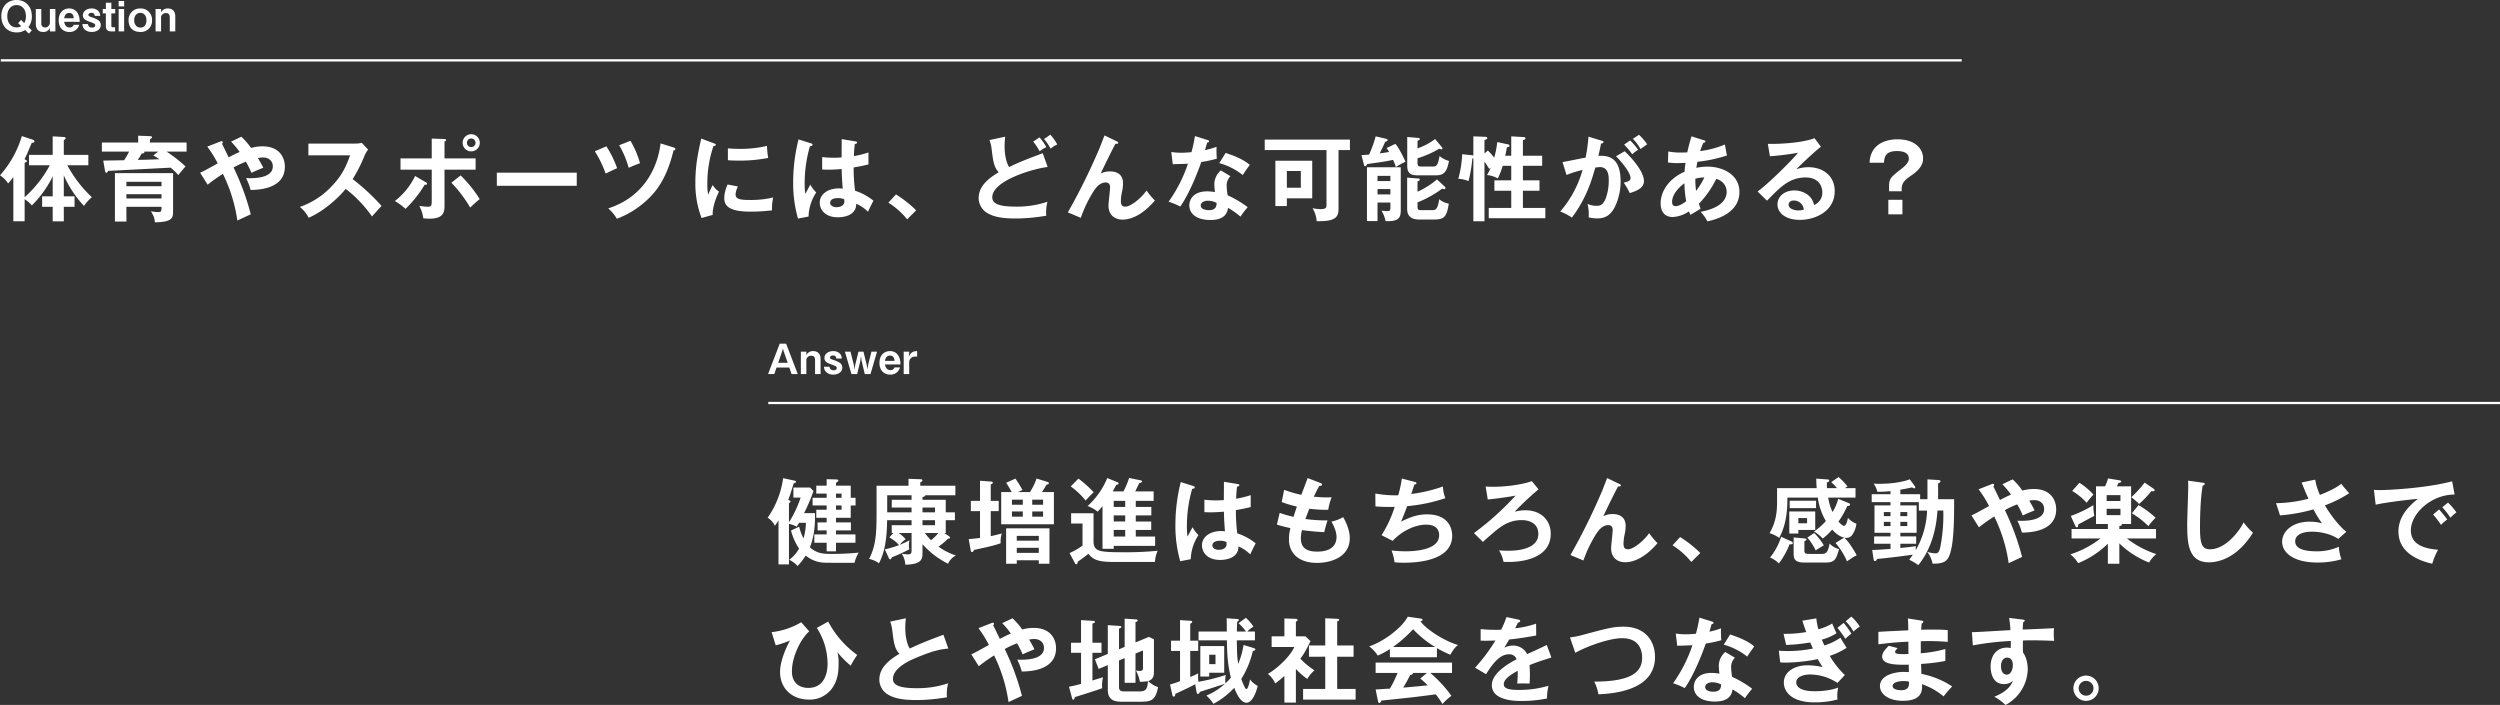 <?xml version="1.0" encoding="UTF-8"?> <svg xmlns="http://www.w3.org/2000/svg" width="1079.84" height="304.493" viewBox="0 0 1079.84 304.493"><rect x="0" y="0" width="1079.84" height="304.493" fill="#333333" stroke="none"/><g id="fhysical-faculty_mv_pc" transform="translate(-180.16 -467.428)"><path id="パス_48586" data-name="パス 48586" d="M13.914-6.57c0-4.23-2.7-7-6.588-7-3.87,0-6.606,2.754-6.588,7,0,4.23,2.7,7,6.588,7A6.447,6.447,0,0,0,11.034-.612l1.6,1.566L13.9-.432,12.42-1.872A7.181,7.181,0,0,0,13.914-6.57Zm-2.556,0a5.538,5.538,0,0,1-.72,2.952L9.252-4.968l-1.26,1.4L9.324-2.286a3.361,3.361,0,0,1-2,.54c-2.34,0-4.014-1.8-4.014-4.824S5-11.376,7.326-11.376C9.7-11.376,11.358-9.558,11.358-6.57ZM24.084,0V-9.684H21.708v5.616a2.15,2.15,0,0,1-2.052,2.376A1.592,1.592,0,0,1,18-3.456V-9.684H15.624v6.228c0,2.232.918,3.69,3.168,3.69a2.945,2.945,0,0,0,3.024-2L21.708-.756V0ZM34.578-4.14a7.213,7.213,0,0,0-.972-3.942,4.132,4.132,0,0,0-3.564-1.836c-2.394,0-4.536,1.638-4.536,5.094,0,3.312,1.98,5.058,4.608,5.058a4.231,4.231,0,0,0,4.284-3.1H32a1.768,1.768,0,0,1-1.764,1.17c-1.908,0-2.268-1.962-2.358-2.448ZM32-5.688H27.882c.108-.612.414-2.286,2.178-2.286C31.248-7.974,31.95-7.2,32-5.688ZM43.686-2.772a2.5,2.5,0,0,0-1.08-2.07,12.03,12.03,0,0,0-3.06-1.35c-.756-.288-1.206-.45-1.206-.936,0-.36.378-.9,1.332-.9a1.248,1.248,0,0,1,1.386,1.314h2.376a3.02,3.02,0,0,0-.882-2.2,3.975,3.975,0,0,0-2.826-1.008c-2.214,0-3.762,1.314-3.762,2.934,0,1.764,1.332,2.232,3.312,2.952,1.53.54,2.016.756,2.016,1.422,0,.954-1.188.954-1.386.954A1.577,1.577,0,0,1,38.16-3.168H35.784A3.057,3.057,0,0,0,36.666-.9,4.486,4.486,0,0,0,39.8.234C41.9.234,43.686-.882,43.686-2.772Zm6.246-5V-9.684H48.258V-12.4H45.882v2.718H44.55v1.908h1.332v5.49C45.882-.756,46.53,0,48.42,0h1.458V-1.8H48.852c-.414,0-.594-.2-.594-.63V-7.776ZM53.784-10.8v-2.34H51.408v2.34Zm0,10.8V-9.684H51.408V0ZM65.826-4.806a4.839,4.839,0,0,0-5.058-5.112A4.913,4.913,0,0,0,55.692-4.77c0,2.376,1.278,5,5.022,5A4.784,4.784,0,0,0,65.826-4.806Zm-2.412-.036c0,1.206-.342,3.186-2.574,3.186-1.71,0-2.718-1.368-2.718-3.2,0-2.124,1.314-3.168,2.646-3.168S63.414-7.056,63.414-4.842ZM75.87,0V-6.5c0-2.2-1.188-3.42-3.24-3.42a3.189,3.189,0,0,0-2.988,1.872l.09-.828v-.81H67.356V0h2.376V-5.652A2.006,2.006,0,0,1,71.856-7.92c1.188,0,1.638.72,1.638,1.8V0Z" transform="translate(180 481)" fill="#fff"></path><path id="線_614" data-name="線 614" d="M847,.5H0v-1H847Z" transform="translate(180.5 493.5)" fill="#fff"></path><path id="線_615" data-name="線 615" d="M748,.5H0v-1H748Z" transform="translate(512 641.5)" fill="#fff"></path><path id="パス_48588" data-name="パス 48588" d="M13.248,0,8.208-13.14H5.454L.414,0H3.1l.972-2.826H9.594L10.566,0ZM8.892-4.86h-4.1L6.534-9.918,6.84-11.07l.288,1.152ZM23.094,0V-6.5c0-2.2-1.188-3.42-3.24-3.42a3.189,3.189,0,0,0-2.988,1.872l.09-.828v-.81H14.58V0h2.376V-5.652A2.006,2.006,0,0,1,19.08-7.92c1.188,0,1.638.72,1.638,1.8V0Zm9.4-2.772a2.5,2.5,0,0,0-1.08-2.07,12.03,12.03,0,0,0-3.06-1.35c-.756-.288-1.206-.45-1.206-.936,0-.36.378-.9,1.332-.9a1.248,1.248,0,0,1,1.386,1.314h2.376a3.02,3.02,0,0,0-.882-2.2A3.975,3.975,0,0,0,28.53-9.918c-2.214,0-3.762,1.314-3.762,2.934,0,1.764,1.332,2.232,3.312,2.952,1.53.54,2.016.756,2.016,1.422,0,.954-1.188.954-1.386.954a1.577,1.577,0,0,1-1.746-1.512H24.588A3.056,3.056,0,0,0,25.47-.9,4.486,4.486,0,0,0,28.6.234C30.708.234,32.49-.882,32.49-2.772ZM47.484-9.684H45.072l-1.458,5.76-.27,2-.306-2-1.422-5.76H39.474l-1.422,5.76-.306,2-.27-2-1.458-5.76H33.606L36.432,0H38.9l1.386-5.76.252-2.052.27,2.052L42.192,0h2.466ZM57.6-4.14a7.213,7.213,0,0,0-.972-3.942,4.132,4.132,0,0,0-3.564-1.836c-2.394,0-4.536,1.638-4.536,5.094,0,3.312,1.98,5.058,4.608,5.058a4.231,4.231,0,0,0,4.284-3.1H55.026a1.768,1.768,0,0,1-1.764,1.17c-1.908,0-2.268-1.962-2.358-2.448ZM55.026-5.688H50.9c.108-.612.414-2.286,2.178-2.286C54.27-7.974,54.972-7.2,55.026-5.688ZM64.8-7.542V-9.918c-1.98.054-2.628.612-3.6,2.358l.18-1.422v-.7H59V0H61.38V-5.2a2.392,2.392,0,0,1,2.592-2.34Z" transform="translate(511.5 629)" fill="#fff"></path><path id="パス_48587" data-name="パス 48587" d="M21.68-21.2A50.016,50.016,0,0,1,10.8-7.4V-22.28c.8-.32.96-.36.96-.76,0-.28-.28-.44-1.04-.76.56-1.08,1.04-2.04,1.44-3.04,1.4-3.32,1.56-3.72,1.76-4.08.2.04,1.12.04,1.12-.56a.859.859,0,0,0-.64-.72L9.6-33.8A44.71,44.71,0,0,1,.16-16.84a11.172,11.172,0,0,1,3.48,3.52,24.86,24.86,0,0,0,2.28-2.8V3H10.8V-6.52a13.109,13.109,0,0,1,3.12,2.68,46.8,46.8,0,0,0,9-12.52v8.6H18.36v4.52h4.56V3.04h4.8V-3.24h4.64V-7.76H27.72v-9.08a46.79,46.79,0,0,0,8.72,13.2,19.037,19.037,0,0,1,3.4-3.76,53.161,53.161,0,0,1-10.6-13.8h9.08v-4.48H27.72v-6.36c.56-.36.8-.56.8-.8,0-.48-.52-.56-.8-.56l-4.8-.28v8H12.68v4.48Zm53.24,3.4H49.8V3.12h4.96V-3.24H69.92c0,1.84,0,2.28-1.52,2.28a18.8,18.8,0,0,1-3.04-.36C66.56.8,66.88,1.4,67.04,3.44c7.92-.04,7.88-2.2,7.88-4.88ZM54.76-14.04H69.92v1.88H54.76Zm15.16,7.2H54.76V-8.68H69.92ZM64.96-31v-1.52c.32-.12.84-.32.84-.72,0-.48-.6-.52-.8-.52l-5.16-.2V-31H44.16v3.92H55.92a28.473,28.473,0,0,1-2.16,3.72c-1.28.04-7.6.12-9,.16l.76,4.44c.08.36.16.8.6.8.36,0,.56-.48.72-.8,3.4-.16,22.52-1.16,27-1.4a25.988,25.988,0,0,1,3.32,3.2c.88-1.08,2.24-2.72,3.16-3.72a64.294,64.294,0,0,0-8.2-6.4h8.64V-31Zm3.56,3.92-2.16,1.64A30.476,30.476,0,0,1,69-23.8c-2.52.12-7.04.28-9.32.28a25.675,25.675,0,0,0,1.64-2.68c.92-.16,1.32-.24,1.2-.88ZM89.84-12.8a71.381,71.381,0,0,1,6.6-4.68,66.847,66.847,0,0,1,6.24,20.16c1.92-.88,5.56-2.6,5.8-2.68a109.128,109.128,0,0,0-7.44-20.24,42.694,42.694,0,0,1,5.32-2.48,34.734,34.734,0,0,1,2.4,4.8c1.96-.92,2.52-1.16,5.12-2.2-.52-1.04-1.04-2.08-2.32-4.2a13.476,13.476,0,0,1,2.2-.24c2.44,0,4.24,1.48,4.24,3.84,0,5.52-9.2,5.16-11.56,5.08a25.54,25.54,0,0,1,1.96,5.12c3.32-.04,14.8-.4,14.8-10.04,0-3.92-2.28-8.8-9.68-8.8a18.714,18.714,0,0,0-4.92.68,30.792,30.792,0,0,0-4.2-4.84L99.96-31.4a36.594,36.594,0,0,1,3.72,4.48c-1.92.8-4.4,2.12-4.76,2.32-.56-1.16-.92-1.92-1.12-2.32-.92-1.88-1.6-3.32-1.76-3.56a.857.857,0,0,0,.36-.6.515.515,0,0,0-.56-.52,1.375,1.375,0,0,0-.52.16l-5.64,2.2A47.672,47.672,0,0,1,94.2-22c-3.96,2.2-6.16,3.44-7.6,4.04ZM151.4-25.48c-1.72,4.56-3.24,8.32-7.56,12.92A34.108,34.108,0,0,1,129.68-3.2a14.414,14.414,0,0,1,3.8,4.68c6.76-2.88,13.24-9,16-12.48A54.64,54.64,0,0,1,160.84.92c.48-.56,2.72-3.04,4.12-4.56A90.72,90.72,0,0,0,152.48-15.2a64.37,64.37,0,0,0,5.16-10.2,12.974,12.974,0,0,1,1.52-2.56l-2.72-2.92a10.838,10.838,0,0,1-2.76.32H133.36v5.08Zm52.28-9.12A3.679,3.679,0,0,0,200-30.88a3.67,3.67,0,0,0,3.68,3.68,3.679,3.679,0,0,0,3.72-3.68A3.688,3.688,0,0,0,203.68-34.6Zm0,1.84a1.878,1.878,0,0,1,1.88,1.88,1.844,1.844,0,0,1-1.88,1.84,1.835,1.835,0,0,1-1.84-1.84A1.87,1.87,0,0,1,203.68-32.76Zm-17.04,8.6H173.16v4.88h13.48V-6.4c0,2.52,0,3.12-1.72,3.12a27.363,27.363,0,0,1-3.64-.36A15.676,15.676,0,0,1,183,1.72c.8.08,2,.16,2.72.16,6.44,0,6.44-3.28,6.44-6.04V-19.28H205.6v-4.88H192.16v-7.28c.36-.16.68-.28.68-.6,0-.44-.44-.48-.88-.48l-5.32-.2Zm-7.16,7.6a30.357,30.357,0,0,1-8.76,10.8,29.807,29.807,0,0,1,4.6,3.4A50.369,50.369,0,0,0,183.6-12.8c.52.04,1.04.04,1.04-.4,0-.24-.24-.48-.52-.64Zm15.64,2.92a54.217,54.217,0,0,1,8.12,10.72c.84-.8,2.76-2.6,4.12-3.64a53.732,53.732,0,0,0-8.24-10.24ZM214.76-18v5.68h34.52V-18Zm42.32-9.24a47.054,47.054,0,0,1,4.68,9.64c1.64-.8,4.08-1.96,4.96-2.32a43.763,43.763,0,0,0-4.64-9.44Zm10.52-2.6a40.673,40.673,0,0,1,4.12,9.76c2.52-1.12,2.8-1.24,4.88-2a40.093,40.093,0,0,0-4.12-9.68Zm17.88-.8c-1.04,8.96-6.12,22.76-22.6,28.08a17.318,17.318,0,0,1,3.72,4.48,39.583,39.583,0,0,0,12.8-7.88c5.92-5.32,9.36-12.12,11.68-21.64.28,0,.8-.08.8-.68,0-.24-.12-.4-.64-.56Zm17.56-2.08c-1.32,6-2.52,11.44-2.52,18.8A41.117,41.117,0,0,0,303.2,1.6L308,.24c-.2-3.92,2.2-9,2.72-10.04A9.661,9.661,0,0,1,308-12.64c-.64,1.12-1.84,3.84-1.96,4.16a22.235,22.235,0,0,1-.36-4.4,50.759,50.759,0,0,1,2.64-16.6c.6-.08,1-.16,1-.56,0-.36-.32-.44-.92-.68Zm11.52,9.36c1.2.08,2.64.16,4.84.16a63.009,63.009,0,0,0,12.56-1.16,42.667,42.667,0,0,1-.52-5.2,48.5,48.5,0,0,1-12.12,1.28c-2.24,0-3.64-.12-4.76-.2Zm-.12,10.48A14.1,14.1,0,0,0,313-6.92c0,3.96,3.36,5.76,11.36,5.76a79.181,79.181,0,0,0,9.28-.56,21.981,21.981,0,0,1,.48-5.56A41.274,41.274,0,0,1,324.04-6.2c-4.32,0-6.16-.4-6.16-2.4a9.6,9.6,0,0,1,1-3.44Zm49.28-19.6c0,.92-.04,7.56-.04,7.92-.72.04-1.8.12-3.44.12a44.376,44.376,0,0,1-4.96-.28v5.36c.84.04,1.6.08,2.76.08,1.2,0,3.24-.08,5.68-.28.04,3.52.32,6.92.44,8.48a16.416,16.416,0,0,0-1.68-.12c-4.32,0-8.24,2.2-8.24,6.2,0,2.72,2.04,6.28,7.84,6.28,1.76,0,7.92-.36,7.92-5.84a16.347,16.347,0,0,1,5.08,3.44c.28-.64,1.76-3.72,2.36-4.76a24.937,24.937,0,0,0-7.96-4.32,79.451,79.451,0,0,1-.6-10.04c1.16-.2,3.16-.52,6.4-1.32v-5.16A38.533,38.533,0,0,1,369-25.16a46.5,46.5,0,0,1,.4-5.24c.4-.04.96-.16.96-.56,0-.24-.12-.44-.56-.52Zm1.08,26a7.182,7.182,0,0,1,.08.88c0,2.48-3.08,2.52-3.36,2.52-1.64,0-2.8-.8-2.8-1.92,0-.88.76-2,3.24-2A6.507,6.507,0,0,1,364.8-6.48ZM345.08-32.36a75.938,75.938,0,0,0-2.32,18.4,55.611,55.611,0,0,0,2.08,15.8L349.4.96a19.818,19.818,0,0,1,3.32-10.4,14.453,14.453,0,0,1-2.56-3.4c-.32.56-1.8,3.4-2.16,4.04a31.593,31.593,0,0,1-.28-4.72A57.727,57.727,0,0,1,350-29.4c.52-.08,1.12-.2,1.12-.64,0-.28-.16-.44-.48-.56Zm38.8,27.32A33.235,33.235,0,0,1,392,2.16l3.88-3.88a49.684,49.684,0,0,0-8.72-6.88ZM450.56-26.4c-7.12,2.68-9.04,3.4-14.56,5.96-1.04-1.68-1.92-4.84-1.92-9,0-1.24.08-2.16.24-4.08l-6.76,1.44a15.144,15.144,0,0,1,.92,3.92c.64,5.16.96,7.8,3.08,10-5.04,2.92-8.68,6.36-8.68,11.16a7.59,7.59,0,0,0,4.24,6.72c1.84.96,4.6,2.08,11.64,2.08A78.417,78.417,0,0,0,452.08.6a18.167,18.167,0,0,1,.52-6.04,41.085,41.085,0,0,1-13.44,2.12c-7.32,0-10.4-1.16-10.4-4.04,0-7.4,18.6-12.56,23.92-13.08Zm.56-6.12a22.728,22.728,0,0,1,2.84,4.16,9.426,9.426,0,0,1,2.88-1.8,21.94,21.94,0,0,0-3-4.24Zm-4.68,1.12a25.894,25.894,0,0,1,2.8,4.2,10.488,10.488,0,0,1,2.88-1.8,22.153,22.153,0,0,0-2.96-4.24Zm30.8-2.68c-.32.76-1.76,4.6-2.12,5.44A268.193,268.193,0,0,1,461.4-.84L467,1.52a55.7,55.7,0,0,1,5.64-11.68c.92-1.36,2.6-3.6,5.08-3.6,1.52,0,1.92,1,1.92,2.12s-.68,6.64-.68,7.88c0,4.16,2.84,6.04,6,6.04,6.88,0,12.44-6.4,14.04-8.24a32.205,32.205,0,0,1-3.6-4.32c-2.44,3.48-6.92,6.96-9.12,6.96-1.96,0-1.96-1.48-1.96-2.44a18.774,18.774,0,0,1,.56-4.32,18.447,18.447,0,0,0,.36-3.32c0-4-2.88-5.12-5.44-5.12a8.4,8.4,0,0,0-4.2.92c1.12-2.52,5-10.36,6.36-12.88.68.04,1.2.08,1.2-.4,0-.36-.32-.52-.6-.64Zm50.24,15.12a7.9,7.9,0,0,0-2.8,5.88,27.476,27.476,0,0,0,.28,3.48,20.8,20.8,0,0,0-3.4-.32c-5.88,0-7.68,3.48-7.68,6.04,0,3.8,3.36,6.32,8.96,6.32,2,0,7.16-.08,7.76-5.24A34.564,34.564,0,0,1,535.96,1a38.516,38.516,0,0,1,3.12-4.08,43.349,43.349,0,0,0-8.64-5.12,24.637,24.637,0,0,1-.44-4.24,5.592,5.592,0,0,1,1.64-4.04Zm-1.8,14.04c-.08,1.44-.32,3.12-3.36,3.12-1.04,0-3.52-.24-3.52-2.04,0-1.44,1.8-2.04,3.08-2.04A8.52,8.52,0,0,1,525.68-4.92ZM506.72-21.64c2.04-.08,5.16-.12,6.56-.24a62.36,62.36,0,0,1-8.36,16.44,29.7,29.7,0,0,1,5.04,2.08c4.16-5.84,8-16.08,9.08-19.24a53.477,53.477,0,0,0,6.72-1.44,36.766,36.766,0,0,1-.12-5.12,38.414,38.414,0,0,1-5,1.44c.12-.48.8-2.8.96-3.32.24,0,.8-.04.8-.48,0-.28-.2-.44-.72-.6l-5.36-1.68c-.32,1.68-.64,3.68-1.52,6.96-2.28.2-3.36.24-4.4.24a27.691,27.691,0,0,1-4.32-.32Zm20.08-.48a28.45,28.45,0,0,1,10.16,5.16c1-1.64,2.24-3.32,3.04-4.4-1.96-1.56-4.24-3.12-10.44-5.16Zm51.52-5.64h4.92v-4.52h-36.8v4.52h26.68V-4.24c0,1.24,0,2-2.64,2a22.481,22.481,0,0,1-3.4-.4,12.329,12.329,0,0,1,1.8,5.6c7.28.12,9.44-1.2,9.44-5.24Zm-27.28,4.6v19.6H556V-6.92h10.96V-23.16Zm11,4.44v7.24H556v-7.24ZM600.72-5.08v2.44c0,1.08-.36,1.24-1.52,1.24a22.857,22.857,0,0,1-2.32-.2,14.377,14.377,0,0,1,1.76,4.52c6.56.36,6.56-2.24,6.56-5.24v-18H590.6V2.92h4.56v-8ZM595.16-8.6v-2.32h5.56V-8.6Zm0-5.76V-16.6h5.56v2.24Zm24.88-18.16a27.571,27.571,0,0,1-7.6,4.04V-31.8c.68-.24,1-.36,1-.68s-.48-.52-.64-.52l-4.8-.4v12.56c0,3.92,2.6,4,5,4h7.28c3.76,0,4.8-1.56,5.76-6.2a11.109,11.109,0,0,1-4.08-2.12c-.8,4.24-1.36,4.52-2.96,4.52h-4.8c-1.4,0-1.76-.28-1.76-1.44V-24.2a45.408,45.408,0,0,0,9.44-4.16,7.78,7.78,0,0,0,.88.32.4.4,0,0,0,.44-.44.831.831,0,0,0-.2-.48Zm.8,17.44a34.96,34.96,0,0,1-8.4,5.32v-4.48c.76-.28.96-.36.96-.72a.535.535,0,0,0-.6-.52l-4.84-.36V-2.32c0,3.72,2.64,4.56,5.12,4.56h6.8c4.52,0,5.24-1.88,6.08-6.84a9.07,9.07,0,0,1-4.16-1.92c-.68,4.72-1.72,4.72-3.12,4.72H614.2c-1.24,0-1.76-.04-1.76-1.44V-5.16a45.944,45.944,0,0,0,10.68-5.96,3.085,3.085,0,0,0,.84.24.492.492,0,0,0,.56-.52c0-.16-.04-.32-.32-.56ZM599.08-28.64a20.061,20.061,0,0,1,1.08,1.72c-.92.16-2.08.32-4.08.6,1.16-2.28,1.28-2.52,2.4-5.04a2.145,2.145,0,0,0,.72-.24.482.482,0,0,0,.32-.48c0-.24-.24-.44-.56-.52l-4.6-1.08a47.884,47.884,0,0,1-2.84,7.88c-.68.08-1.36.12-3.28.2l1.04,4.16c.08.32.16.64.56.64.48,0,.6-.36.76-.88.44-.08,1-.16,6.28-.92,1.84-.28,3.92-.68,5-.92a20.348,20.348,0,0,1,1.2,3.12,30.829,30.829,0,0,1,4.16-2.32c-.28-.68-2.68-5.88-4.36-7.72Zm47.8-2.56a41.875,41.875,0,0,1-1.32,6.72,29.392,29.392,0,0,0-2.72-3.08l-1.48,1.24v-5.84c.64-.12,1.2-.24,1.2-.76,0-.48-.48-.56-.84-.56l-5.16-.2v8.28c-.16-.04-.36-.08-.56-.12l-4.28-.44a44.058,44.058,0,0,1-1.68,10.6,14.316,14.316,0,0,1,4.44,1,61.71,61.71,0,0,0,1.64-9.72c.2-.04.28-.08.44-.12V3h4.8V-22.8c.72,1.04,1.4,2.12,2.04,3.2l.64-.56a17.719,17.719,0,0,1-1.6,3.2,11.386,11.386,0,0,1,4.68,1.48,35.52,35.52,0,0,0,2.12-5.48h3.68v6.28h-7.28v4.48h7.28v7.44H643.2V1.68h24.44V-2.76h-9.68V-10.2h7.16v-4.48h-7.16v-6.28h8.32v-4.36h-8.32v-6.76c.24-.04,1.12-.12,1.12-.76,0-.16-.12-.48-.68-.52l-5.48-.32v8.36h-2.6c.48-2.2.6-2.92.72-3.6.92-.24,1.12-.28,1.12-.72s-.36-.52-.72-.6Zm39.4-2.36a70.765,70.765,0,0,1-1.24,9.08c-1.44.2-8.36,1.68-9.96,1.92L676.8-17a43.653,43.653,0,0,1,6.92-2.16A46.62,46.62,0,0,1,674.08-1.2a24.165,24.165,0,0,1,5.04,2.6c6.28-8.32,8.56-16.16,10.12-21.6a16.408,16.408,0,0,1,1.96-.2c3.84,0,3.84,4.08,3.84,5.76a22.306,22.306,0,0,1-1.32,7.8c-1.28,3.04-2.48,3.16-4.2,3.16a8.425,8.425,0,0,1-3.64-.84,19.027,19.027,0,0,1,.48,5.84,16.14,16.14,0,0,0,3.64.44c3.2,0,5.64-1.04,7.68-4.96a25.3,25.3,0,0,0,2.48-11.04c0-10.12-5-11.28-9.6-11,.4-1.6.8-3.6,1.16-5.32.84-.08,1.04-.4,1.04-.68,0-.32-.32-.44-.76-.56Zm15.4,3.44a33.5,33.5,0,0,1,3.48,4.16,22.349,22.349,0,0,1,2.56-1.92,29.414,29.414,0,0,0-3.44-4.04Zm-3.52,5.04c2.96,2.92,6.28,7.28,6.28,9.36,0,1.24-.72,1.44-2.92,2.04a34.859,34.859,0,0,1,2.6,4.52c2.68-.88,6.12-2.04,6.12-5.2,0-4.24-5.52-10.24-8.32-12.88Zm7.28-7.52a18.543,18.543,0,0,1,3.32,4.4c1.56-1.12,1.76-1.28,2.88-2.04a26.354,26.354,0,0,0-3.52-4.12ZM720.6-22.4a28.648,28.648,0,0,0,4.24.28c.52,0,2.68-.08,3.36-.12a30.377,30.377,0,0,0-.4,3.84c-6.44,2.8-10.36,8.16-10.36,13.72,0,2.32.88,5.84,5.24,5.84a13.572,13.572,0,0,0,7-2.44,10.858,10.858,0,0,0,.64,1.52c1.2-.72,3.2-1.92,4.4-2.68-.24-.6-.44-1.12-.76-2.12a41.789,41.789,0,0,0,7.52-10.76c4.32,1.36,4.48,4.76,4.48,5.6,0,5.4-6.24,7.72-11.28,8.64a16.557,16.557,0,0,1,2.96,4.12c7.88-1.68,13.84-5.64,13.84-12.68,0-7.44-7.04-10.96-13.88-10.96a23.69,23.69,0,0,0-4.72.52c.04-.36.36-2.2.44-2.6a63.341,63.341,0,0,0,12.76-2.72l-.88-4.76a39.212,39.212,0,0,1-10.68,2.84,31.559,31.559,0,0,1,1.36-3.56c.4-.08.92-.16.92-.6,0-.28-.36-.44-.68-.52l-5.32-1.68a68.361,68.361,0,0,0-1.84,6.92c-1.24.08-2.4.08-2.64.08a26.245,26.245,0,0,1-5.56-.48Zm11.84,7a20.161,20.161,0,0,1,3.92-.56,32.966,32.966,0,0,1-3.6,5.84A34.011,34.011,0,0,1,732.44-15.4Zm-3.96,9.72c-.16.16-2.64,2.16-4.6,2.16-1.24,0-1.48-1.04-1.48-1.84,0-3.88,4.12-7.2,5.32-8.04A47.7,47.7,0,0,0,728.48-5.68Zm55.44-27.2c-6.12,2.32-17.16,2.56-20.16,2.44l.88,5.36a112.409,112.409,0,0,0,12.12-1.52c-2.28,3-13.16,13.76-17.44,16.72l4.08,4c5.64-5.84,9.68-10.04,16.68-10.04,5.84,0,7.2,4.04,7.2,6.36A5.762,5.762,0,0,1,783.72-4c-.92-4.72-5.48-6.32-8.52-6.32-4.16,0-7.28,2.56-7.28,6,0,3.8,3.56,6.72,9.72,6.72,6.52,0,15-3.68,15-12.4,0-6.88-5.4-10.36-11.32-10.36a16.236,16.236,0,0,0-5.24.88c1.52-1.64,8.16-7.88,10.6-9.72ZM779.28-2a9.883,9.883,0,0,1-2.4.32c-1.96,0-4.16-.88-4.16-2.48,0-.92.72-1.8,2.2-1.8A4.256,4.256,0,0,1,779.28-2Zm42.28-8.96c0-2.6,1.4-3.96,4.08-5.76,5.12-3.44,5.16-6.16,5.16-7.48,0-4.24-3.6-8.2-11.04-8.2-3.64,0-7.76,1.04-10.16,4.2a10.315,10.315,0,0,0-1.88,5.92h6.2c.16-2.64.76-5.04,5.6-5.04,2.08,0,5.12.44,5.12,3.2,0,.72,0,1.96-3.04,4.36-4.44,3.44-5.48,4.24-5.48,7.48v2.32h5.44ZM815.8-6.28V0h6.08V-6.28Z" transform="translate(180 560.001)" fill="#fff"></path><path id="パス_48589" data-name="パス 48589" d="M25.72-22.24v1.84H21.24v3.48h4.48v2H21.8v3.44h3.92v1.72H20.4v3.6h5.32v3.72h4.04V-6.16h8.4v-3.6h-8.4v-1.72H36.2v-3.44H29.76v-2h6.36v-5.32H38.2v-3.32H36.12V-30.8H29.76v-1.24c.68-.4,1-.68,1-.92,0-.48-.48-.52-.76-.52l-4.28-.12v2.8H21.24v3.44h4.48v1.8H19.64v3.32Zm6.44,0v1.84h-2.4v-1.84Zm-2.4-3.32v-1.8h2.4v1.8Zm-13.8,6.64a76.3,76.3,0,0,0,4.08-9.56L18.56-30h-7.2v4.36h3.12A48.533,48.533,0,0,1,9.44-14.96V-23.2c.4-.24.64-.52.64-.76,0-.32-.28-.48-.96-.64.96-2.6,1.08-3.04,2.36-7.2.6-.16,1-.28,1-.64s-.36-.48-.56-.52l-5-1.08A38.835,38.835,0,0,1,.24-16.96a8.593,8.593,0,0,1,3.12,3.48A26.021,26.021,0,0,0,4.92-15.8v19H9.44V-14.28a10.554,10.554,0,0,1,3.32,1.2c.36-.56.64-1,1.04-1.68h2.96A25.551,25.551,0,0,1,15.72-8a24.35,24.35,0,0,1-1.88-5.08L10.32-11.4A26.872,26.872,0,0,0,13.8-3.6,15.734,15.734,0,0,1,9.56,1.24a10.478,10.478,0,0,1,3.6,2.68A30.148,30.148,0,0,0,16.68-.6a13.516,13.516,0,0,0,8.44,3.08c1.12.04,7.84.04,12.64.04a15.139,15.139,0,0,1,1.8-4.4,109.334,109.334,0,0,1-12.04.56c-2.8,0-5.92-.04-9.04-2.84,2.36-5.8,2.24-11.96,2.2-14.76ZM67.12-5.52A36.283,36.283,0,0,0,78.16,2.92a7.266,7.266,0,0,1,3.4-3.56,26.308,26.308,0,0,1-7.52-3.84,28.73,28.73,0,0,0,4.08-3.4c.48-.04.88-.04.88-.48,0-.24-.16-.4-.48-.64l-2.04-1.36h.68v-5.52h3.96v-3.4H77.16v-5.4H67.12v-1.2c.52-.12,1.12-.24,1.2-.76h13v-4.12H66.16v-1.48c.28-.12.92-.36.92-.8a.569.569,0,0,0-.6-.52l-5.4-.2v3H47.28v11c0,9.52-.2,14.56-3.2,20.6a11.428,11.428,0,0,1,4.24,1.88c2.96-5.68,3.4-12.2,3.52-18.6H62.4v2.16H53.84v3.36h.72L52.8-8.44A16.132,16.132,0,0,1,57-5.12a46.119,46.119,0,0,1-6.16,1.84L52.56.44c.12.28.28.56.6.56.4,0,.52-.32.68-.84a71.455,71.455,0,0,0,7.6-3.48,7.434,7.434,0,0,1-.2-1.72,8.032,8.032,0,0,1,.28-2.16,42.532,42.532,0,0,1-4.24,1.96,13.011,13.011,0,0,1,2.56-2.44,18.114,18.114,0,0,0-2.96-2.68H62.4v7.4c0,1-.04,1.84-1.48,1.84a18.923,18.923,0,0,1-2.76-.28,9.02,9.02,0,0,1,1.52,4.72c7.44-.08,7.44-2.68,7.44-5.4Zm5.4-15.84v2.08h-5.4v-2.08Zm0,5.48v2.16h-5.4v-2.16Zm-20.64-3.4v-7.36H62.4v1.96H53.84v3.32H62.4v2.08Zm22.08,8.92A17.3,17.3,0,0,1,70.8-7.24a24.2,24.2,0,0,1-2.64-3.12ZM108.4-28.04l1.88-.88a40.669,40.669,0,0,0-3.04-4.92l-4,1.8a44.252,44.252,0,0,1,2.4,4h-4.52v13.92h22.76V-28.04h-5.16c.92-1.36,1.08-1.68,1.96-3.16.64-.16,1.04-.32,1.04-.68,0-.32-.44-.48-.68-.56l-4.64-1.44a28.416,28.416,0,0,1-2.84,5.84Zm6.12,5.48v-2.2h4.68v2.2Zm4.68,2.92v2.24h-4.68v-2.24Zm-8.76,0v2.24h-4.68v-2.24Zm-4.68-2.92v-2.2h4.68v2.2Zm11.6,24V2.92h4.6V-12.36H103.24V2.92h4.6V1.44Zm-9.52-3.2v-2.2h9.52v2.2Zm0-5.28V-9.12h9.52v2.08ZM96.6-24.24v-7.08c.44-.16.88-.36.88-.72,0-.48-.52-.52-.72-.52l-4.8-.36v8.68H88v4.44h3.96V-8.2c-2.92.32-3.96.44-4.88.48l.84,4.76c.08.36.16.84.6.84.4,0,.68-.52.84-.92,6.96-1.48,9.12-2.04,11.52-2.88a12.144,12.144,0,0,1,.48-4.24c-1.28.36-2.56.72-4.76,1.16V-19.8h3.44v-4.44Zm62.64,0h7.72v-4.08H159c.28-.56,1.52-3.12,1.8-3.64.56-.08,1.12-.2,1.12-.68,0-.32-.36-.44-.64-.48l-4.92-1a34.046,34.046,0,0,1-2.44,5.8h-4.64c.48-.8,1-1.8,1.56-2.88.68-.04.96-.2.96-.56,0-.28-.28-.44-.44-.52l-4.44-1.8A33.317,33.317,0,0,1,138.44-22a15.739,15.739,0,0,1,4.36,2.44c.56-.6.88-.92,2.08-2.4V-3.52h4.84V-4.8H167.6V-8.84h-8.36v-2.84h6.68v-3.64h-6.68v-2.64h6.72V-21.6h-6.72Zm-4.56,8.92h-4.96v-2.64h4.96Zm0-6.28h-4.96v-2.64h4.96Zm0,12.76h-4.96v-2.84h4.96ZM131.16-30.48a34.373,34.373,0,0,1,6.44,6.12c.76-.96,3.24-3.4,3.44-3.6a46.657,46.657,0,0,0-6.56-5.88Zm.16,11.6v4.44h4.92v9.52a29.969,29.969,0,0,1-5.6,3.24l2.28,4.28c.12.24.28.52.6.52.52,0,.56-.36.64-1.08A57.277,57.277,0,0,0,138.8-1.4c2.44,3.4,6.16,3.56,12.16,3.56h16.56a14.388,14.388,0,0,1,1.16-4.84,138.132,138.132,0,0,1-14.8.64c-10.68,0-12.36-.44-12.88-4.04v-12.8Zm66-13.6c0,.92-.04,7.56-.04,7.92-.72.04-1.8.12-3.44.12a44.376,44.376,0,0,1-4.96-.28v5.36c.84.04,1.6.08,2.76.08,1.2,0,3.24-.08,5.68-.28.04,3.52.32,6.92.44,8.48a16.417,16.417,0,0,0-1.68-.12c-4.32,0-8.24,2.2-8.24,6.2,0,2.72,2.04,6.28,7.84,6.28,1.76,0,7.92-.36,7.92-5.84a16.347,16.347,0,0,1,5.08,3.44c.28-.64,1.76-3.72,2.36-4.76a24.938,24.938,0,0,0-7.96-4.32,79.449,79.449,0,0,1-.6-10.04c1.16-.2,3.16-.52,6.4-1.32v-5.16a38.532,38.532,0,0,1-6.28,1.56,46.493,46.493,0,0,1,.4-5.24c.4-.04.96-.16.96-.56,0-.24-.12-.44-.56-.52Zm1.08,26a7.185,7.185,0,0,1,.08.88c0,2.48-3.08,2.52-3.36,2.52-1.64,0-2.8-.8-2.8-1.92,0-.88.76-2,3.24-2A6.508,6.508,0,0,1,198.4-6.48ZM178.68-32.36a75.938,75.938,0,0,0-2.32,18.4,55.612,55.612,0,0,0,2.08,15.8L183,.96a19.818,19.818,0,0,1,3.32-10.4,14.452,14.452,0,0,1-2.56-3.4c-.32.56-1.8,3.4-2.16,4.04a31.589,31.589,0,0,1-.28-4.72A57.727,57.727,0,0,1,183.6-29.4c.52-.08,1.12-.2,1.12-.64,0-.28-.16-.44-.48-.56Zm54.8-1.72c-.36,1.04-2.32,6.08-2.72,7.24A51.992,51.992,0,0,1,223.32-29l-1.04,5.28a50.62,50.62,0,0,0,6.56,1.96c-.84,2.4-1.24,3.72-1.44,4.44a50.285,50.285,0,0,1-6-1.72L220.2-14a45.664,45.664,0,0,0,5.84,1.52,19.689,19.689,0,0,0-.64,4.96c0,5,3.28,10.08,12.2,10.08,5,0,14.08-1.96,14.08-10.76,0-3.52-1.84-7.24-2.84-9a18.005,18.005,0,0,1-5.08,1.92c.16.28,2.2,3.76,2.2,6.56,0,6.4-6.8,6.4-8.36,6.4-4.12,0-7.04-1.28-7.04-5.68a13.475,13.475,0,0,1,.48-3.6c2.16.28,5.32.68,9.6.88.12-.52.72-2.96,1.44-5.08a62.548,62.548,0,0,1-9.56-.6c.2-.56,1-2.72,1.68-4.44a57.072,57.072,0,0,0,8.16.48,27.349,27.349,0,0,1,1.48-5.44c-.6.04-1.2.08-2.12.08-.68,0-2.88-.04-5.6-.32,1.6-3.24,1.6-3.24,2.4-4.64.48-.04,1.2-.08,1.2-.6,0-.36-.36-.56-.72-.68Zm40.68.2a49.764,49.764,0,0,1-1.56,7.24,48.372,48.372,0,0,1-9.88-.76l.04,5.56a72.446,72.446,0,0,0,8.32.2A51.184,51.184,0,0,1,265.4-9.4l4.8,2.44c4.2-4.48,9.88-7,14.52-7,3.16,0,5.56,1.32,5.56,4.6,0,6-9.36,6.92-14.52,6.92a59.141,59.141,0,0,1-6.04-.36A21.5,21.5,0,0,1,271,2.28a34.608,34.608,0,0,0,4.2.2c4.88,0,20.72-.6,20.72-11.68,0-1.84-.64-9.2-10.88-9.2-3.08,0-6.48.68-11.2,3.16,1.72-4.2,2.44-6.16,2.64-6.72a69.732,69.732,0,0,0,16.48-3.44,14.723,14.723,0,0,1-1.04-5.04,65.217,65.217,0,0,1-13.68,3.24c.2-.56,1.12-3.44,1.32-4.08.44-.04.92-.16.92-.56,0-.32-.28-.48-.8-.6Zm56.16,1.12c-2.64,1.04-9.36,2.44-16.88,2.44-1.28,0-2.2-.04-3.08-.12l.92,5.6c2.76-.2,9.84-1.2,12.04-1.68a123.727,123.727,0,0,1-18,16.2l3.88,3.84c1.04-1.04,2.12-1.96,3.48-3.12,3.84-3.32,7.36-6.32,13.32-6.32,1.96,0,7.12.64,7.12,5.96,0,6.72-9.32,7.28-13.08,7.28-1.52,0-2.92-.08-3.88-.16a15.444,15.444,0,0,1,1.92,4.96c.56.04,1.16.04,2.2.04,3.28,0,18.2-.44,18.2-12.2,0-5.32-3.68-10.12-11-10.12a16.244,16.244,0,0,0-4.6.64A124.608,124.608,0,0,1,333.2-29.2Zm32.52-1.32c-.32.76-1.76,4.6-2.12,5.44A268.193,268.193,0,0,1,347-.84l5.6,2.36a55.7,55.7,0,0,1,5.64-11.68c.92-1.36,2.6-3.6,5.08-3.6,1.52,0,1.92,1,1.92,2.12s-.68,6.64-.68,7.88c0,4.16,2.84,6.04,6,6.04,6.88,0,12.44-6.4,14.04-8.24a32.2,32.2,0,0,1-3.6-4.32c-2.44,3.48-6.92,6.96-9.12,6.96-1.96,0-1.96-1.48-1.96-2.44a18.774,18.774,0,0,1,.56-4.32,18.447,18.447,0,0,0,.36-3.32c0-4-2.88-5.12-5.44-5.12a8.4,8.4,0,0,0-4.2.92c1.12-2.52,5-10.36,6.36-12.88.68.04,1.2.08,1.2-.4,0-.36-.32-.52-.6-.64ZM391.08-5.04a33.235,33.235,0,0,1,8.12,7.2l3.88-3.88a49.684,49.684,0,0,0-8.72-6.88Zm50.44-14.6v9.52h3.92v-1.56h7.28v-7.96Zm7.68,2.84v2.24h-3.76V-16.8ZM461.48-6.04a30.262,30.262,0,0,1,4.96,7.92c.36-.24.52-.36,2.16-1.48a19.989,19.989,0,0,1,2.04-1.12c-.88-1.64-3.24-5.72-5.36-7.6a4.718,4.718,0,0,0,.88.08,2.994,2.994,0,0,0,2.36-1.04,10.792,10.792,0,0,0,2-5.08,8.8,8.8,0,0,1-3.68-2.56c-.2,1.32-.76,3.48-1.72,3.48-.72,0-2-1.44-2.36-1.84a40.629,40.629,0,0,0,3.8-6.72c.92-.04,1.2-.28,1.2-.68a.681.681,0,0,0-.4-.52l-4.72-1.92a19.471,19.471,0,0,1-2.44,5.72,23.145,23.145,0,0,1-1.88-6.24h11.8v-4.08h-4.64c.48-.32.68-.44,1.2-.76a29.8,29.8,0,0,0-3.88-4.04l-3.16,2.2a23.9,23.9,0,0,1,2.48,2.6H457.8c-.04-.56-.04-.96-.08-2.4.72-.32,1.04-.48,1.04-.88s-.36-.44-.68-.48l-4.92-.36c.04,1.28.04,2.32.2,4.12H436.24V-25c0,4.28,0,9.08-3.24,14.72a13.791,13.791,0,0,1,4.16,2.04c2.36-4.32,3.64-9.96,3.52-17.4h13.16a26.775,26.775,0,0,0,3.48,10.12A27.394,27.394,0,0,1,452.2-11a16.283,16.283,0,0,1,3.76,3.04,25.115,25.115,0,0,0,4.08-3.88c2.44,2.68,4.12,3.2,5.16,3.48Zm-19.8-18.24v3.2h11.4v-3.2ZM438-8.72A26.585,26.585,0,0,1,433.2.24a11.752,11.752,0,0,1,3.84,2.56,35.091,35.091,0,0,0,4.6-8.28c.8.04,1.4.04,1.4-.52,0-.4-.4-.6-.64-.72Zm5.4.28v6.76c0,2.12.2,4.08,4.4,4.08h9.48c3.72,0,4.48-1.2,5.72-5.8a8.3,8.3,0,0,1-4.08-2.4c-.68,4-1.64,4.48-3.4,4.48h-5.2c-2.04,0-2.28-.28-2.28-1.76v-3.8c.24-.08.88-.16.88-.64,0-.4-.36-.44-.88-.48Zm5.92.08a24.709,24.709,0,0,1,3.6,5.52c.84-.6,2.4-1.52,3.52-2.2a29.53,29.53,0,0,0-4.16-5.32Zm48.72-16.6v-2.16h-8.56v-1.96a47.8,47.8,0,0,0,5.08-1,1.948,1.948,0,0,0,.92.44.4.4,0,0,0,.44-.44,1.126,1.126,0,0,0-.24-.6l-2.12-2.88c-1.24.56-5.76,1.96-13.28,1.96-1.04,0-1.6-.04-2.32-.08a10.424,10.424,0,0,1,1.6,3.52,55.632,55.632,0,0,0,5.68-.28v1.32h-8.12v3.44h8.12v1.4h-6.92v11.84h6.92v1.56h-7.08v3.16h7.08v2.24c-4.52.32-6.56.48-7.92.44l.6,3.96c.08.4.16.84.6.84s.64-.32.92-.92C480.16.84,488,0,494.88-1c-.48.72-.84,1.24-1.56,2.2a24.066,24.066,0,0,1,3.92,2.32c3.68-4.48,7.56-11.92,8.28-23.56h2.52a70.874,70.874,0,0,1-1.2,15.32c-.56,3.08-1.44,3.16-2.2,3.16a14.161,14.161,0,0,1-3.52-.64,12.4,12.4,0,0,1,2.28,5.08c3.52.08,5.68-.48,6.84-2.6,2.48-4.48,2.48-16.88,2.48-25.24H505.8V-31.8c.48-.16,1-.4,1-.92,0-.44-.6-.48-1-.52l-4.6-.28v8.56Zm-.56,4.92h3.56a36.8,36.8,0,0,1-4.88,17.08,12.354,12.354,0,0,1,.04-1.72c-1.88.32-2.8.4-6.72.8V-5.72h6.84V-8.88h-6.84v-1.56h7.04V-22.28h-7.04v-1.4h8Zm-15.12,2.4V-19.4h2.88v1.76Zm2.88,2.48v1.8h-2.88v-1.8Zm4.24-2.48V-19.4h3v1.76Zm3,2.48v1.8h-3v-1.8Zm30.96,2.36a71.385,71.385,0,0,1,6.6-4.68,66.847,66.847,0,0,1,6.24,20.16c1.92-.88,5.56-2.6,5.8-2.68a109.127,109.127,0,0,0-7.44-20.24,42.7,42.7,0,0,1,5.32-2.48,34.737,34.737,0,0,1,2.4,4.8c1.96-.92,2.52-1.16,5.12-2.2-.52-1.04-1.04-2.08-2.32-4.2a13.475,13.475,0,0,1,2.2-.24c2.44,0,4.24,1.48,4.24,3.84,0,5.52-9.2,5.16-11.56,5.08A25.541,25.541,0,0,1,542-10.52c3.32-.04,14.8-.4,14.8-10.04,0-3.92-2.28-8.8-9.68-8.8a18.715,18.715,0,0,0-4.92.68,30.789,30.789,0,0,0-4.2-4.84l-4.44,2.12a36.594,36.594,0,0,1,3.72,4.48c-1.92.8-4.4,2.12-4.76,2.32-.56-1.16-.92-1.92-1.12-2.32-.92-1.88-1.6-3.32-1.76-3.56a.857.857,0,0,0,.36-.6.515.515,0,0,0-.56-.52,1.375,1.375,0,0,0-.52.16l-5.64,2.2A47.673,47.673,0,0,1,527.8-22c-3.96,2.2-6.16,3.44-7.6,4.04ZM575.96-8a42.056,42.056,0,0,1-13.04,6.88,13.7,13.7,0,0,1,3.36,3.8,39.675,39.675,0,0,0,12.84-8.4V2.92h4.96v-8.8A37.941,37.941,0,0,0,596.92,2.4a13.489,13.489,0,0,1,3.12-3.64A42.165,42.165,0,0,1,587.32-8h12.6v-4.08H584.08v-1.24c.36-.08,1.08-.2,1.08-.64,0-.08-.04-.16-.16-.28h4.16V-30.52H583a9.672,9.672,0,0,0,.68-1.44c.84-.12,1.2-.32,1.2-.64,0-.36-.44-.48-.76-.52l-4.92-.8a20.92,20.92,0,0,1-1.28,3.4H574v16.28h5.12v2.16H563.44V-8Zm8.6-10.08H578.6V-20.8h5.96Zm-5.96-8.64h5.96v2.56H578.6ZM565-13.52c.16.32.36.72.72.72.56,0,.56-.6.56-1.2.48-.28,6.36-3.44,7-3.76a20.679,20.679,0,0,1-.4-4.64,50.639,50.639,0,0,1-9.76,4.68Zm-1.28-15a27.057,27.057,0,0,1,6.24,5.12,27.17,27.17,0,0,1,2.96-3.52,29.118,29.118,0,0,0-6.08-5.12ZM595-32.12a47.706,47.706,0,0,1-5.76,6.32,24.711,24.711,0,0,1,3.36,2.92,45.84,45.84,0,0,0,5.36-5.6,5.147,5.147,0,0,0,.76.12c.44,0,.6-.24.6-.44,0-.36-.24-.52-.52-.72Zm-5.52,13.28a33.28,33.28,0,0,1,7.12,5.52,37.433,37.433,0,0,1,3.12-3.64,40.361,40.361,0,0,0-7.36-5.44Zm24.28-14.12c.04.8.08,1.08.08,2.72,0,2.28-.44,13.4-.44,15.92,0,8,.28,16.64,9.36,16.64,4.72,0,12.52-2.32,19.04-12.8a26.674,26.674,0,0,1-4.04-4.48c-1.64,3.52-7.68,11.64-14.48,11.64-3.72,0-4.36-2.68-4.36-9.56,0-2.16.04-11.76,1.16-17.96.32-.08.88-.28.88-.68,0-.44-.28-.48-.92-.56Zm49.04.8c.8,1.96,1.96,4.84,2.96,7a57.41,57.41,0,0,1-14,1.92l1.72,5.28a72.106,72.106,0,0,0,14.44-2.6,48.142,48.142,0,0,0,3.68,6,20.3,20.3,0,0,0-5.32-.68c-7.48,0-11.88,4.2-11.88,8.64,0,5,5.32,9,15.16,9A36.913,36.913,0,0,0,680,1a19.633,19.633,0,0,1-1.12-5.4,22.971,22.971,0,0,1-9.56,1.96c-4.92,0-9.28-.92-9.28-4.28,0-4.2,6.32-4.2,7.36-4.2,2.36,0,7.36.52,11.24,3.12l3.48-3.08c-2.84-2.2-6.68-7-9.24-11.4a55.711,55.711,0,0,0,10.48-5.24c-.8-.92-1.96-2.2-3.44-4.08-.96.76-3.08,2.4-9.2,4.8a26.172,26.172,0,0,1-2.04-6.6Zm56.8,13.84a35.683,35.683,0,0,1,3.4,4.44,30.061,30.061,0,0,1,2.68-2.32c-.92-1.36-2.92-3.68-3.48-4.32Zm3.96-3.16a31.884,31.884,0,0,1,3.52,4.52,20.026,20.026,0,0,1,2.6-2.28,27.968,27.968,0,0,0-3.64-4.24Zm4.28-11.2c-11.8,3.12-28.48,3.8-31.2,3.8a23.673,23.673,0,0,1-2.6-.12l.76,6.44c3.88-1,15.68-2.36,18.24-2.52-5.36,4.12-8.4,8.72-8.4,14.08,0,9.08,8.52,12.56,14.6,13.92a29.448,29.448,0,0,1,2.52-6.04C713.28-3.76,710-6.8,710-11.48c0-7.32,8.88-15.52,18.88-15.48ZM14.72,28.2A31.6,31.6,0,0,1,1.96,32.48l1.76,5.68a38.344,38.344,0,0,0,6.16-2.08C8.12,39.24,5.6,45.12,5.6,49.64c0,7.48,5.52,11.96,12.36,11.96a11.851,11.851,0,0,0,11-6.32c1.72-3.2,1.92-6.16,1.92-9.4a16.113,16.113,0,0,0-.52-4.72,43.843,43.843,0,0,0,5.76,5.8,42.989,42.989,0,0,1,2.8-4.64A41.736,41.736,0,0,1,26.4,27.92l-4.92,2.72a28.788,28.788,0,0,1,4.64,15.52c0,2.64-.64,10.4-8.4,10.4-1.6,0-7-.52-7-7.16,0-6.52,3.96-14.2,7.48-17.28Zm61.44,5.4c-7.12,2.68-9.04,3.4-14.56,5.96-1.04-1.68-1.92-4.84-1.92-9,0-1.24.08-2.16.24-4.08l-6.76,1.44a15.145,15.145,0,0,1,.92,3.92c.64,5.16.96,7.8,3.08,10C52.12,44.76,48.48,48.2,48.48,53a7.59,7.59,0,0,0,4.24,6.72c1.84.96,4.6,2.08,11.64,2.08a78.416,78.416,0,0,0,13.32-1.2,18.167,18.167,0,0,1,.52-6.04,41.085,41.085,0,0,1-13.44,2.12c-7.24,0-10.4-1.12-10.4-4.04,0-4.84,7.64-8.08,9.6-8.92,8.24-3.48,11.16-3.84,14.32-4.16ZM91.44,47.2a71.383,71.383,0,0,1,6.6-4.68,66.847,66.847,0,0,1,6.24,20.16c1.92-.88,5.56-2.6,5.8-2.68a109.127,109.127,0,0,0-7.44-20.24,42.694,42.694,0,0,1,5.32-2.48,34.735,34.735,0,0,1,2.4,4.8c1.96-.92,2.52-1.16,5.12-2.2-.52-1.04-1.04-2.08-2.32-4.2a13.476,13.476,0,0,1,2.2-.24c2.44,0,4.24,1.48,4.24,3.84,0,5.52-9.2,5.16-11.56,5.08A25.54,25.54,0,0,1,110,49.48c3.32-.04,14.8-.4,14.8-10.04,0-3.92-2.28-8.8-9.68-8.8a18.714,18.714,0,0,0-4.92.68,30.792,30.792,0,0,0-4.2-4.84l-4.44,2.12a36.594,36.594,0,0,1,3.72,4.48c-1.92.8-4.4,2.12-4.76,2.32-.56-1.16-.92-1.92-1.12-2.32-.92-1.88-1.6-3.32-1.76-3.56a.857.857,0,0,0,.36-.6.515.515,0,0,0-.56-.52,1.375,1.375,0,0,0-.52.16l-5.64,2.2A47.672,47.672,0,0,1,95.8,38c-3.96,2.2-6.16,3.44-7.6,4.04ZM152,39.88V30.96c.52-.2,1.04-.44,1.04-.72s-.4-.4-.72-.44l-5.16-.36V41.88L141.6,44.2l1.6,4.16,3.96-1.64V57.4c0,4.4,2.84,5.12,5.88,5.12h8.44c4.44,0,6.32-.68,7.4-6.28a11.268,11.268,0,0,1-4.28-2.64c2.48-.76,2.48-2.8,2.48-4.2V35.56l-2.16-1.04-5.8,2.4V28.16c.52-.2.96-.4.96-.72,0-.28-.4-.44-.72-.48l-4.92-.32v12.2Zm2.44,3.8V54.36h4.68V41.72l3.24-1.36v7.28c0,.84,0,1.6-1.4,1.6a10.219,10.219,0,0,1-1.64-.2,18.24,18.24,0,0,1,1.72,4.88,18.82,18.82,0,0,0,3.44-.28c-.2,3.96-1.28,4.44-3.84,4.44h-6.4C152,58.08,152,56.92,152,56V44.72Zm-13.92-6.64V28.76c.76-.24,1.08-.36,1.08-.64,0-.36-.36-.52-.64-.52l-5.36-.32v9.76h-4.32V41.4h4.32V54.8a43.168,43.168,0,0,1-5.2,1.24l1.28,4.8c.12.44.24.8.6.8s.44-.28.64-1.12c.48-.12,9.36-2.88,11.8-3.84a15.885,15.885,0,0,1,.36-4.72c-.64.2-3.84,1.16-4.56,1.4V41.4h3.92V37.04ZM198.6,36c.12,7.8.56,11.44,1.72,16.08A16.989,16.989,0,0,1,198,54.56a10.893,10.893,0,0,1,.12-3.6,85.392,85.392,0,0,1-11.84,2.96,21.068,21.068,0,0,1-.08-3.64,35.985,35.985,0,0,1-3.44,1.56V40.6h3.44V36.16h-3.44V28.84c.48-.24.84-.44.84-.84s-.52-.44-.76-.44l-4.48-.28v8.88h-3.88V40.6h3.88V53.64a38.445,38.445,0,0,1-4.32,1.44l.96,4.36c.08.36.2.88.64.88.56,0,.64-.64.68-1.2.88-.36,3.36-1.56,5.08-2.36,1.24-.6,2.52-1.24,3.52-1.8l.56,3.32c.08.4.16.88.6.88.48,0,.72-.56.84-.88,1.52-.52,9.16-2.92,10.84-3.52a27.314,27.314,0,0,1-8.04,5.12,15.5,15.5,0,0,1,3.04,3.56,33.679,33.679,0,0,0,9-6.92c1.2,3,2.92,6.44,5.32,6.44,1.76,0,3.6-2.32,4.84-7.28a9.793,9.793,0,0,1-3.32-2.76c-.04.2-.76,4.12-1.52,4.12-.24,0-.52-.32-.64-.48a40.985,40.985,0,0,1-1.64-3.84,39.511,39.511,0,0,0,5-12.08c.68-.16,1.08-.32,1.08-.72,0-.36-.36-.44-.68-.56L205.8,38a35,35,0,0,1-2.32,8.2c-.48-3.24-.48-3.96-.6-10.2h7.84V32.2h-3.28a10.136,10.136,0,0,1,2.64-2.08,18.888,18.888,0,0,0-3.28-3.84l-3.16,2.32a23.129,23.129,0,0,1,3.2,3.6h-3.92c0-.84,0-2.08.12-4.2.36-.2.72-.48.72-.76,0-.4-.44-.44-.64-.44l-4.6-.32c0,.8.04,4.8.04,5.72h-12.2V36Zm-11.48,2.48V51.64h3.84V50h6.48V38.48Zm6.56,3.76v4.04h-2.72V42.24Zm34.72,6.12a29.2,29.2,0,0,0,4.92,4.32,14.844,14.844,0,0,1,3.12-3.72,31.174,31.174,0,0,1-6.12-5.04c1.68-2.24,2.12-3,4.4-7.56l-2.2-2.08H228.4V27.96c.52-.28.72-.44.72-.68,0-.2-.2-.56-.76-.56l-4.92-.16v7.72h-5.52v4.6h9.8C226,42.84,220.6,48,216.32,50.52a10.924,10.924,0,0,1,3.16,4.12c1-.76,2.32-1.76,3.96-3.24V62.92h4.96Zm12.68-5.28V57h-9.56v4.6H254.2V57h-7.96V43.08h7.08V38.24h-7.08V27.8c.56-.16.84-.24.84-.64,0-.28-.28-.44-.6-.44l-5.4-.24V38.24h-7.04v4.84Zm48.24-3.72a45.372,45.372,0,0,0,5.8,2.88c.12-.2,1.64-3.12,3.32-4.2-6-1.76-13.92-6.88-16.24-10.28.48-.12.92-.24.92-.6a.608.608,0,0,0-.6-.52l-5.8-.84c-2.76,5.2-11,11-16.64,12.8a17.569,17.569,0,0,1,3.72,4,43.483,43.483,0,0,0,5.2-2.8v3.52h20.32Zm-18.96-.48a57.036,57.036,0,0,0,8.68-7.68,43.784,43.784,0,0,0,9.48,7.68Zm-6.52,23.28c.12.68.32.92.56.92.48,0,.68-.44.92-1.04,1.8-.2,10.76-1.12,12.76-1.36,2.56-.28,8.28-1,10.72-1.36a36.9,36.9,0,0,1,2.92,4.2A21.047,21.047,0,0,1,295.6,60a55.8,55.8,0,0,0-9.16-9.92h9.4V45.64h-33v4.44h9.48a48.817,48.817,0,0,1-3.32,6.8c-.52,0-4.88.28-6.16.36Zm18.28-9.64a34.151,34.151,0,0,1,3.2,2.92c-4.96.52-5.52.56-10.56,1,.76-1.24,2.4-4.12,3-5.48.32-.04,1.16-.16,1.16-.6a.532.532,0,0,0-.12-.28H285Zm37.24-26.56a40.765,40.765,0,0,1-2.28,5.44,24.114,24.114,0,0,1-2.44.08c-3.12,0-5.52-.24-6.44-.32v5c3.24.04,4.44,0,6.4-.08a78.434,78.434,0,0,1-8.8,11.76l4.76,2.8c3.8-6.24,6.76-8.6,9.88-8.6a3.163,3.163,0,0,1,3.28,2.16c-2.44,1.28-10.68,5.6-10.68,11.16,0,6.84,10.48,6.84,12.72,6.84a54.733,54.733,0,0,0,11.12-1.08,22.4,22.4,0,0,1,.64-5.48,45.545,45.545,0,0,1-12.56,1.8c-4.72,0-6.76-.64-6.76-2.44,0-1.72,1.64-3.48,6-5.84a41.706,41.706,0,0,1-.2,5.52c1.84-.12,5.08,0,5.36,0,.04-1,.12-2.2.12-3.96,0-1.04-.04-2.44-.16-4,2.88-1.2,5.92-2.2,9.44-3.28l-2-5.44c-1.68.88-5.64,2.68-8.48,3.96a6.642,6.642,0,0,0-6.04-3.68,8.138,8.138,0,0,0-3.8.92c.68-1.2,1.6-2.68,2.08-3.56,3.88-.36,7.88-1.04,11.68-1.72l-.04-5.12a39.976,39.976,0,0,1-9.04,2c.48-.96.76-1.52,1.2-2.48.52-.04.96-.28.96-.64,0-.48-.52-.56-.8-.64ZM349.08,41.4c5.56-3.08,14.96-6.32,20.2-6.32,7.44,0,8.68,5.24,8.68,8.44,0,6.16-4.64,10.32-20.68,10.32a19.932,19.932,0,0,1,1.8,5.48c5.68-.28,24.44-1.32,24.44-16.12,0-7.12-4.44-13.08-13.52-13.08-4.6,0-6.88.64-18.08,3.64a36.935,36.935,0,0,1-5.12,1Zm64.8-.36a7.9,7.9,0,0,0-2.8,5.88,27.479,27.479,0,0,0,.28,3.48,20.8,20.8,0,0,0-3.4-.32c-5.88,0-7.68,3.48-7.68,6.04,0,3.8,3.36,6.32,8.96,6.32,2,0,7.16-.08,7.76-5.24a34.561,34.561,0,0,1,5.36,3.8,38.512,38.512,0,0,1,3.12-4.08,43.35,43.35,0,0,0-8.64-5.12,24.634,24.634,0,0,1-.44-4.24,5.592,5.592,0,0,1,1.64-4.04Zm-1.8,14.04c-.08,1.44-.32,3.12-3.36,3.12-1.04,0-3.52-.24-3.52-2.04,0-1.44,1.8-2.04,3.08-2.04A8.519,8.519,0,0,1,412.08,55.08ZM393.12,38.36c2.04-.08,5.16-.12,6.56-.24a62.36,62.36,0,0,1-8.36,16.44,29.7,29.7,0,0,1,5.04,2.08c4.16-5.84,8-16.08,9.08-19.24a53.48,53.48,0,0,0,6.72-1.44,36.766,36.766,0,0,1-.12-5.12,38.416,38.416,0,0,1-5,1.44c.12-.48.8-2.8.96-3.32.24,0,.8-.04.8-.48,0-.28-.2-.44-.72-.6l-5.36-1.68c-.32,1.68-.64,3.68-1.52,6.96-2.28.2-3.36.24-4.4.24a27.691,27.691,0,0,1-4.32-.32Zm20.08-.48a28.45,28.45,0,0,1,10.16,5.16c1-1.64,2.24-3.32,3.04-4.4-1.96-1.56-4.24-3.12-10.44-5.16Zm33.96-10.36c.44,1.36.8,2.52,1.68,4.92a51.5,51.5,0,0,1-9.8.76l1.12,4.8a72.524,72.524,0,0,0,10.4-1.08c.16.36.96,2.2,1.16,2.64a54.171,54.171,0,0,1-10.48,1.08c-1.88,0-3.4-.08-4.24-.16l.6,5.04a22.4,22.4,0,0,0,2.44.12,74.632,74.632,0,0,0,13.8-1.52,28.151,28.151,0,0,0,2.12,3.44,31.007,31.007,0,0,0-6.6-.76c-5.56,0-10.2,2.76-10.2,7.48,0,3.6,3,8.52,13.2,8.52a37.657,37.657,0,0,0,10-1.24,11.442,11.442,0,0,1-.12-1.4,18.4,18.4,0,0,1,.4-3.76c-4,1.6-9.36,1.6-10.2,1.6-5.88,0-7.92-1.84-7.92-3.84,0-2.8,4.08-3.4,5.88-3.4a21.923,21.923,0,0,1,11.92,3.64l3.2-3.4A37.266,37.266,0,0,1,459,42.72a31.329,31.329,0,0,0,7.28-3.48c-.4-.6-2.28-3.64-2.68-4.36a23.854,23.854,0,0,1-6.92,3.32c-.24-.44-.48-1-1.12-2.48a23.683,23.683,0,0,0,6.36-2.76c-.76-1.6-1-2.16-1.88-4.2a23.747,23.747,0,0,1-5.96,2.48,28.638,28.638,0,0,1-.88-4.72Zm15.16,3.08a46.769,46.769,0,0,1,3.4,4.76,27.292,27.292,0,0,1,2.64-2.24A40.014,40.014,0,0,0,465,28.48Zm3.56-2.84a20.2,20.2,0,0,1,3.36,4.48,17.624,17.624,0,0,1,2.72-2.16,19.456,19.456,0,0,0-3.64-4.32Zm26.84-1.2c.12,1.04.12,1.44.2,5.12-1.84.12-10.88.48-12.92.68v5.36c3.28-.4,7.32-.92,12.96-1.12,0,.76,0,4.48.04,5.32-.8.04-1.4.04-2.32.04-2,0-3.48-.04-3.48-1.08,0-.28.68-1.04,1.12-1.52l-3.84-1c-2.12,2.12-2.84,3.32-2.84,4.68,0,3.72,6.8,3.56,11.48,3.48,0,.36.04,3,.04,3.2-.52,0-1.8-.08-2.24-.08-3.24,0-10.24,1.16-10.24,6.16,0,2.92,3,6.32,9.96,6.32,8.44,0,8.36-4.68,8.2-7.16a28.434,28.434,0,0,1,9.32,5.28,49.9,49.9,0,0,1,3.72-4.32,37.706,37.706,0,0,0-13.32-5.44c0-.6-.08-3.6-.12-4.28a81.536,81.536,0,0,0,10.48-1.28V39.76a54.9,54.9,0,0,1-10.6,1.84V36.4a96.253,96.253,0,0,1,11.64.28V31.6c-2.32-.2-3.72-.24-6-.24-2.68,0-4.44.04-5.48.08.08-1.12.12-1.8.2-2.72.28-.08.72-.2.72-.68,0-.4-.4-.48-.8-.56Zm.48,27.28c.28,2.76-.96,3.72-3.4,3.72-.6,0-3.64-.12-3.64-1.8,0-1.92,3.48-2.16,4.76-2.16A9.3,9.3,0,0,1,493.2,53.84Zm43.28-27.52a44.247,44.247,0,0,1,.56,5.28c-13.8.8-15.32.88-16.64.88l.4,5.72a122.142,122.142,0,0,1,16.4-1.92c0,.88,0,1.44-.04,3.12a5.158,5.158,0,0,0-1.68-.24c-4.24,0-7,3.24-7,8.16,0,2.68.88,7.6,5.76,7.6a5.624,5.624,0,0,0,3.84-1.4c-.48,1.24-1.72,4.32-8,6.84a22.808,22.808,0,0,1,4.84,3.56,17.976,17.976,0,0,0,9.6-15.36c0-.48,0-4.52-2.04-7.28-.12-1.88-.04-4.52-.04-5.2,1.8-.08,5.88-.16,13.48.16a26.212,26.212,0,0,1-.16-3.52,11.413,11.413,0,0,1,.12-1.96c-.48.04-1.8.12-13.52.6a21.842,21.842,0,0,1,.2-3.2c.4-.2.64-.32.64-.68,0-.28-.28-.36-.92-.44Zm-.88,17.16c2.24,0,2.48,2.28,2.48,3.12,0,2.32-1.04,4.24-2.64,4.24-.68,0-2.48-.4-2.48-3.72C532.96,44.68,534.24,43.48,535.6,43.48Zm34.12,7.76a5.46,5.46,0,1,0,5.44,5.48A5.454,5.454,0,0,0,569.72,51.24Zm0,2.28a3.2,3.2,0,1,1-3.2,3.2A3.2,3.2,0,0,1,569.72,53.52Z" transform="translate(511.5 708.001)" fill="#fff"></path></g></svg> 